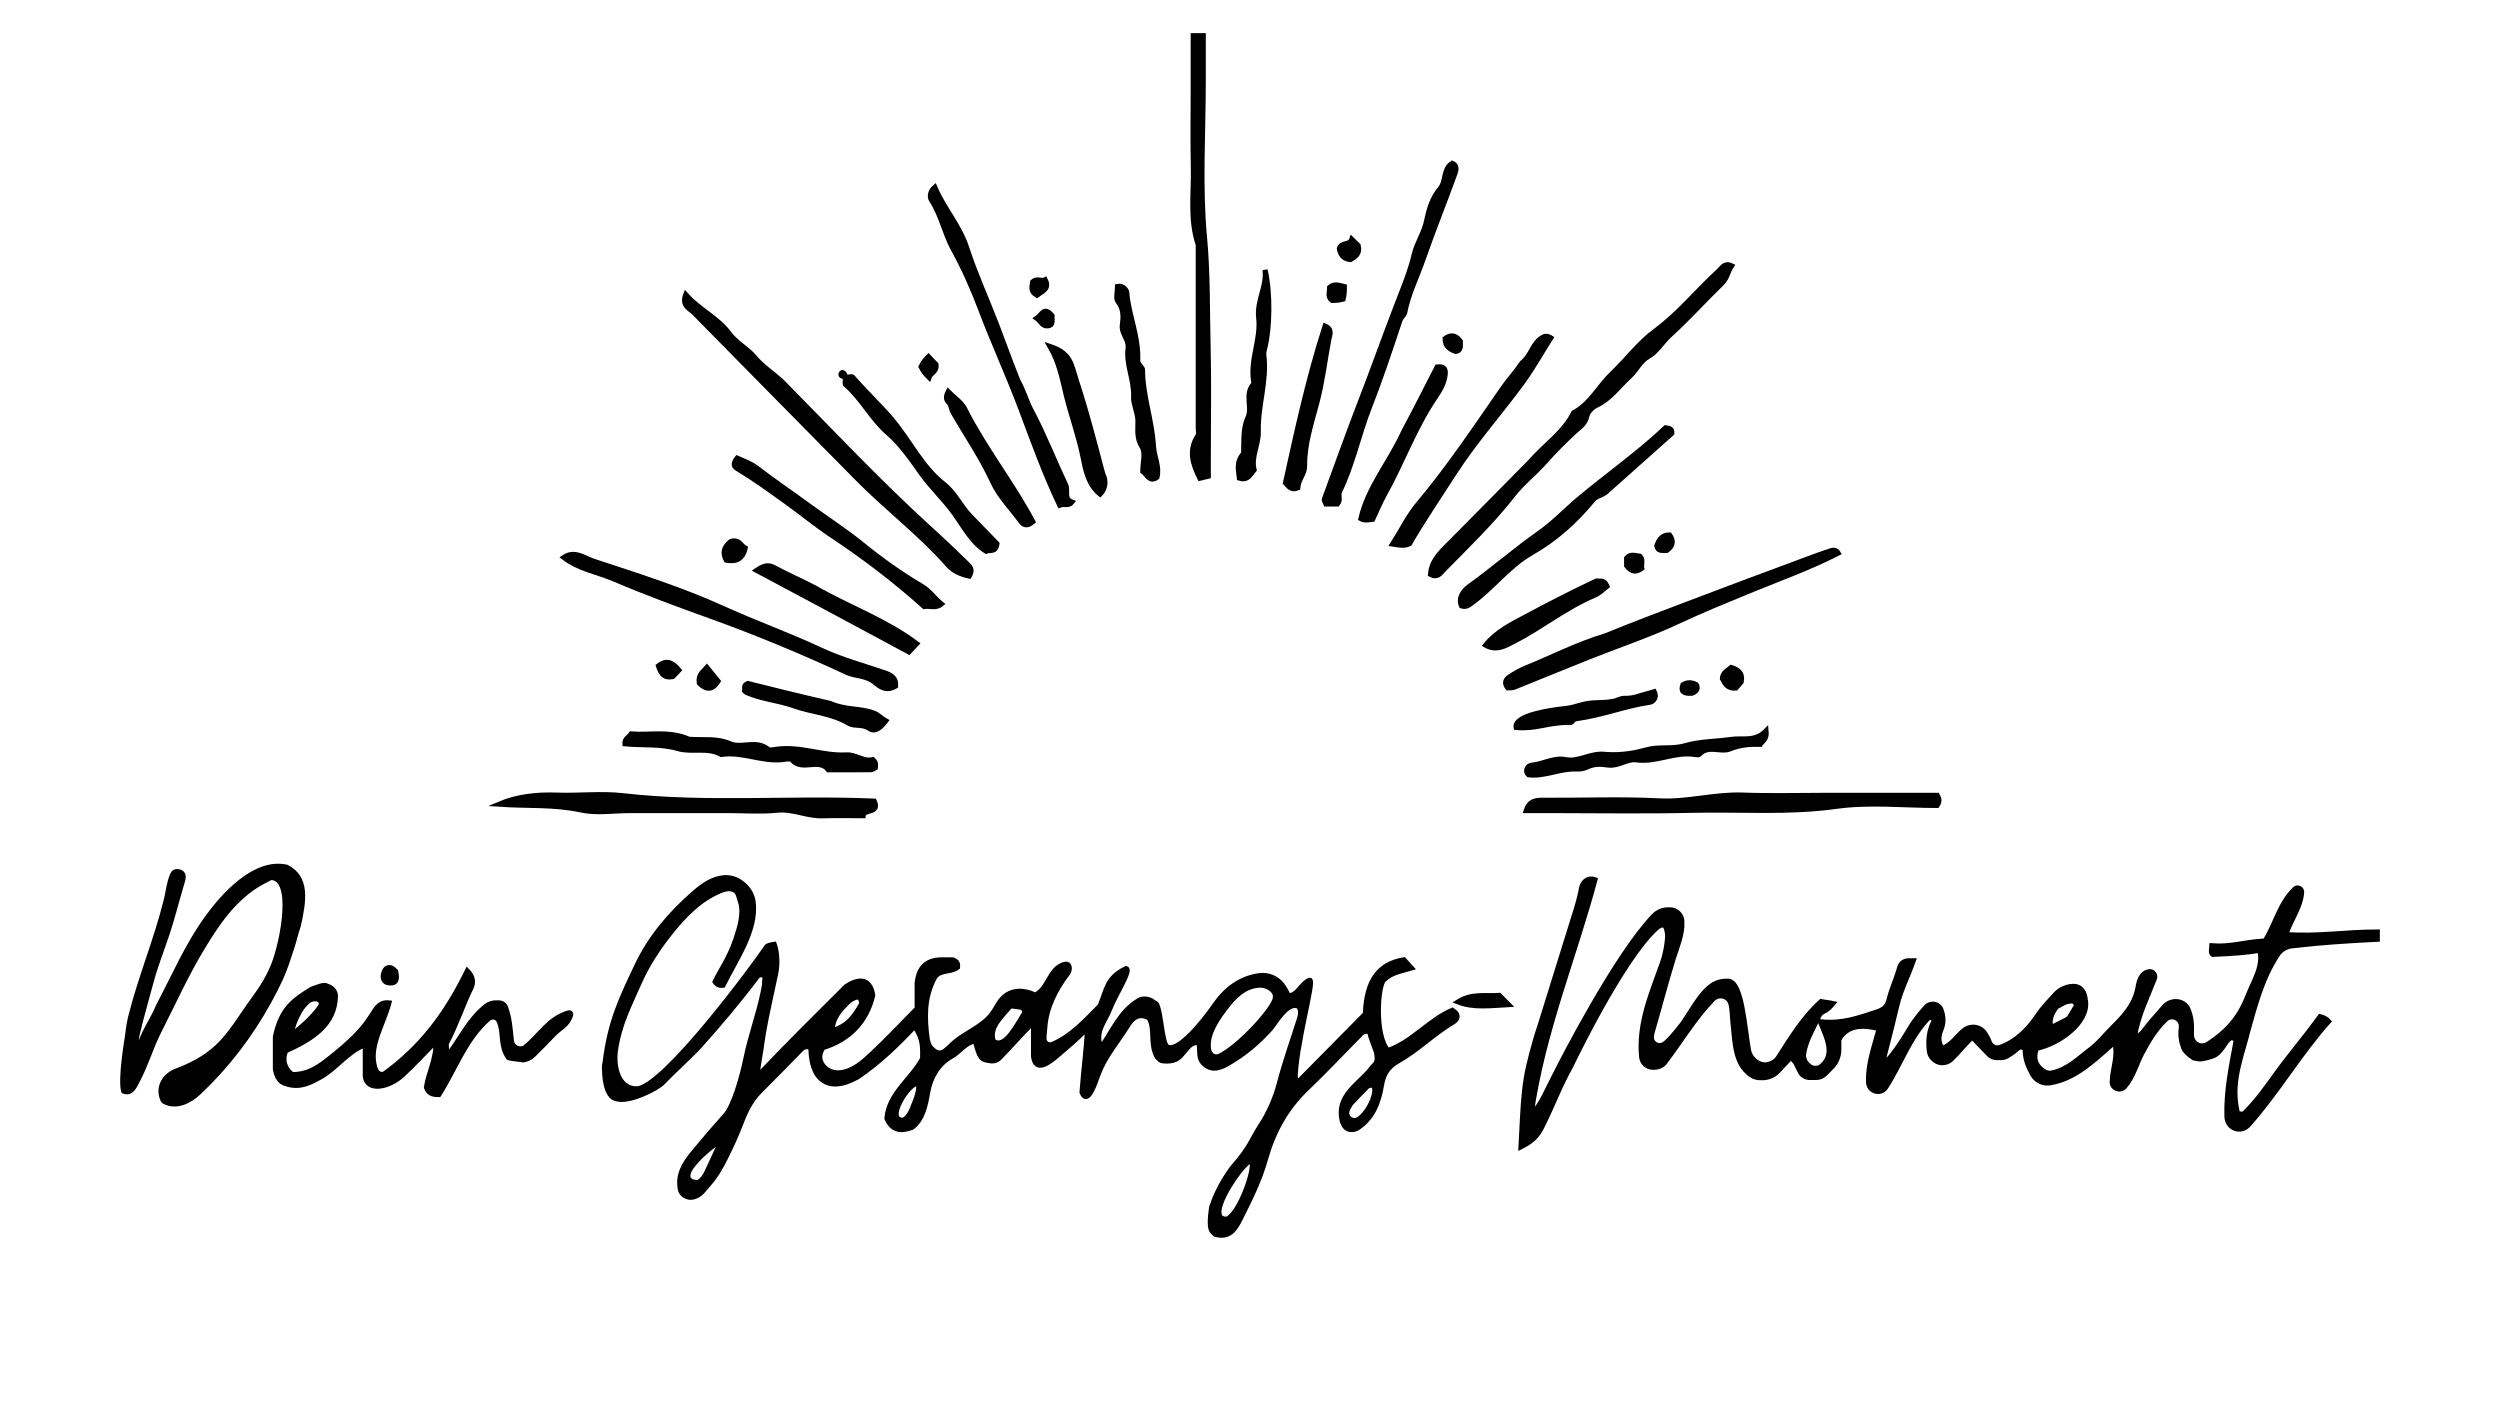 <svg xmlns="http://www.w3.org/2000/svg" xmlns:xlink="http://www.w3.org/1999/xlink" x="0px" y="0px" viewBox="0 0 496 282" style="enable-background:new 0 0 496 282;" xml:space="preserve"><style type="text/css">	.st0{stroke:#000000;stroke-miterlimit:10;}</style><g id="Ebene_1">	<g>		<g>			<g>				<path class="st0" d="M167.73,74.53c-0.29-0.58-0.7-0.89-0.88-0.31C166.75,74.55,167.25,74.86,167.73,74.53z"></path>				<path class="st0" d="M335.73,137.54c1.07-0.48,1.15-1.05,0.82-1.7c-0.89-0.5-1.78-0.52-2.67,0.02     C333.43,137.16,333.94,137.66,335.73,137.54z"></path>				<path class="st0" d="M205.71,63.15c0.77,0.53,1.09,1.7,2.26,1.49c0.99-0.15,0.73-0.89,0.76-2.01     C207.12,60.65,206.65,62.55,205.71,63.15z"></path>				<path class="st0" d="M76.92,194.96c1.51,0.31,2.02-0.42,1.58-2.24c-0.55-0.63-1.01-0.83-1.47-0.74     c-0.32,0.06-0.56,0.32-0.7,0.61c-0.41,0.86-0.45,1.61,0.12,2.15C76.57,194.85,76.75,194.92,76.92,194.96z"></path>				<path class="st0" d="M286.7,67.17c-0.01,1.58,1.01,2.18,2.13,2.57c1.05-0.21,0.92-0.9,0.9-2.05     C288.73,66.34,287.73,66.43,286.7,67.17z"></path>				<path class="st0" d="M185.7,72.32c-0.42-0.45-0.96-1.01-1.49-1.57c-0.54,0.55-1.01,1.03-1.48,2.01     c0.47,0.98,0.94,1.46,1.59,2.12C184.63,73.94,185.92,73.78,185.7,72.32z"></path>				<path class="st0" d="M330.73,109.2c1.34-1.01,1.26-2.02,0.52-3.07c-1.57-0.01-2.16,1.03-2.54,2.16     C328.91,109.35,329.6,109.22,330.73,109.2z"></path>				<path class="st0" d="M205.73,58.59c1.07-0.85,2.56-1.24,1.64-3.09c-0.72,0.41-1.62-0.39-2.49,0.4     C204.79,56.83,204.32,57.8,205.73,58.59z"></path>				<path class="st0" d="M264.28,59.6c0.66,0,1.31,0,2.2-0.25c0.25-1.03,0.25-1.8,0.25-2.49c-1.19-0.32-2.1-0.6-2.94,0.15     C263.84,57.88,263.29,58.89,264.28,59.6z"></path>				<path class="st0" d="M325.38,110.36c-0.91-0.09-1.88-0.58-2.66,0.37v1.51c1.01,1.36,2.01,1.29,3.01,0.51     C325.55,111.94,326.07,111.07,325.38,110.36z"></path>				<path class="st0" d="M133.48,134.25c0.57-0.6,0.9-0.95,1.22-1.29c-1.13-1.35-2.33-2.23-4.07-0.85     C131.07,133.47,131.6,134.59,133.48,134.25z"></path>				<path class="st0" d="M267.91,51.51c0.99-0.57,1.95-1.16,1.57-2.79c-0.59-0.58-0.93-0.91-1.28-1.25     c-0.39,1.24-2.18,0.54-2.48,1.88C265.93,50.61,266.62,51.37,267.91,51.51z"></path>				<path class="st0" d="M142.47,135.16c-0.77-0.95-1.48-1.84-2.21-2.74c-0.73,0.88-1.78,1.35-1.53,3.1     C140.49,137.3,141.66,136.47,142.47,135.16z"></path>				<path class="st0" d="M344.4,136.51c0.2-0.24,0.51-0.61,1.07-1.24c0.34-1.9-0.77-2.42-1.99-2.85c-0.77,0.66-1.74,1.06-1.76,2.23     C342.24,135.67,342.77,136.67,344.4,136.51z"></path>				<path class="st0" d="M144.98,107.43c-1.5,1.2-1.61,2.36-0.89,3.71c1.81,0.32,3.2-0.03,3.76-2.4     C146.98,108.3,146.69,106.92,144.98,107.43z"></path>				<path class="st0" d="M289.26,198.78c3.07,1.21,6.39,0.73,10.03,0.54c-0.79-0.8-1.26-1.28-1.82-1.84     C294.85,197.69,292.05,197.01,289.26,198.78z"></path>				<path class="st0" d="M311.15,143.33c0.19,0,0.48,0.1,0.72-0.12c0.12-0.11,0.24-0.49,0.85-0.61c5.42-0.77,9.84-2.59,14.65-3.28     c0.32-0.05,1.52-0.65,0.83-2.1c-3.32,0.89-3.88,1.36-5.95,1.33c-0.67-0.01-1.51,0.47-1.94,0.55c-2.21,0.42-3.13,0.23-4.62,0.38     c-2.15,0.22-3.1,0.88-5.08,1.09c-2.55,0.26-10.25,1.28-9.82,3.76C304.87,144.69,306.96,143.33,311.15,143.33z"></path>				<path class="st0" d="M316.73,115.27c-5.01,2.36-9.54,4.7-14.03,7.1c-2.86,1.53-5.82,2.96-7.96,5.63     c2.12,1.23,3.92,0.12,5.51-0.69c5.52-2.82,10.39-6.81,16.15-9.23c0.99-0.42,1.8-1.29,2.43-1.76     C318.26,114.99,317.68,115.37,316.73,115.27z"></path>				<path class="st0" d="M211.53,78.34c1,4.11,2.49,8.08,3.32,12.25c0.52,2.61,1.05,5.55,3.41,7.45c0.01-0.01,0.01-0.01,0.02-0.02     c1-1.01,1.23-2.56,0.59-3.83c-0.28-0.55-2.63-10.53-5.37-18.85c-1.01-3.06-1.01-5.24-5.18-6.61     C210.21,72.01,210.78,75.25,211.53,78.34z"></path>				<path class="st0" d="M175.74,143.03c-0.83-0.44-1.35-1.15-2.36-1.55c-2.66-1.03-5.62-0.55-8.65-1.92     c-5.87-1.34-11.25-2.68-16.37-3.96c-0.92,0.38-0.52,0.97-0.64,1.44c0.12,0.12,0.22,0.28,0.36,0.34     c3.01,1.33,6.37,1.57,9.35,2.64c3.62,1.3,7.57,1.44,10.98,3.5c1.07,0.64,2.69,0.06,4.06,1.01     C173.71,145.39,174.86,144.16,175.74,143.03z"></path>				<path class="st0" d="M188.12,77.71c-0.53,1.06-0.48,1.64,0.36,2.39c0.31,0.72,0.28,1.14,0.57,1.64     c2.64,4.62,5.67,8.99,7.91,13.87c1.31,2.85,3.65,5.22,5.55,7.79c0.54,0.73,1.2,1.14,2.41,0.11     c-4.07-7.67-9.58-14.56-13.52-22.38C190.74,79.81,189.29,78.9,188.12,77.71z"></path>				<path class="st0" d="M257.48,96.8c0.11-1.75,1.38-2.74,1.36-4.38c-0.05-4.31,1.35-8.44,2.44-12.57     c1.1-4.16,1.58-8.41,2.38-12.61c0.13-0.68,0.77-1.92-0.77-2.55c-3.31,10.3-5.58,20.78-7.86,31.12     C255.73,96.59,256.23,97.31,257.48,96.8z"></path>				<path class="st0" d="M286.73,74.29c0.09-0.97-0.1-1.66-1.6-1.49c-2.08,4.09-4.24,8.35-6.65,12.87     c-2.74,6.04-7.02,10.93-8.49,17.24c0.77,0.43,1.57,0.21,2.35,0.12c0.8-1.7,1.51-3.43,2.41-5.05c3.48-6.25,5.88-13.06,9.92-19.03     C285.57,77.6,286.56,76.08,286.73,74.29z"></path>				<path class="st0" d="M153.72,112.67c-1.13-0.62-1.98-0.62-3.61,0.49c10.35,5.52,20.3,10.83,30.22,16.19l1.55-1.65     c-6.25-4.68-13.52-7.22-20.4-11.17C158.72,115.1,156.16,114,153.72,112.67z"></path>				<path class="st0" d="M318.73,149.69c-3.12-0.46-5.41,1.55-8.07,1.02c-2.4-0.48-4.48,0.91-6.72,1.09     c-0.97,0.08-1.45,1.26-0.71,1.89l0.04,0.03c3.06,0.41,6.16-1.26,9.41-1.15c0.75,0.03,1.52-0.05,2.19-0.38     c1.44-0.71,2.78-0.59,4.18-0.4c2.06,0.28,3.72-1.28,5.57-1.03c3.97,0.55,7.63-1.68,11.56-1.08c0.32,0.05,0.82,0.15,0.97-0.02     c1.79-1.95,4.2-0.3,6.06-1.07c2.01-0.83,4-0.97,6.03-0.92c0.41-0.67,1.33-0.92,1.16-2.67c-2.19,2.24-4.66,1.36-6.98,1.7     c-3.02,0.43-6.24,0.4-8.99,1.22c-2.66,0.79-5.18,0.14-7.62,0.81C324.29,149.42,321.82,149.87,318.73,149.69z"></path>				<path class="st0" d="M222.67,64.5c-0.23,1.75,1.38,2.8,1.14,4.64c-0.42,3.23,1.26,6.3,1.1,9.67c-0.07,1.32,0.8,2.98,0.85,4.61     c0.05,1.74-0.33,3.43,0.82,5.22c0.76,1.18,0.14,3.25,0.14,4.89c0.9,0.6,1.32,2.23,2.82,1.18c0.56-2.14-0.57-4.1-0.68-6.07     c-0.27-5.19-2.17-10.1-2.18-15.29c0-0.37-0.62-0.73-0.96-1.6c0.25-5.07-1.85-9.26-2.17-13.75c-0.02-0.34-0.68-1.42-1.83-1.18     c0,1.08-0.4,2.39,0.08,2.99C222.99,61.31,222.88,62.93,222.67,64.5z"></path>				<path class="st0" d="M248.82,93.23c-0.65-2.6,0.9-5.05,0.83-7.57c-0.14-5.12,1.74-10.06,1.1-15.19     c-0.06-0.46,0.05-0.97,0.18-1.43c1-3.79,1.14-10.93,0.06-15.5c0.39,3.29-1.66,6.18-1.27,9.49c0.5,4.28-1.72,8.36-0.99,12.67     c0.03,0.16,0.08,0.4-0.01,0.49c-1.83,1.99-0.21,4.63-1.1,6.59c-1.03,2.25-0.78,4.44-0.89,7.19c-1.58,1.8-0.97,3.39-0.83,4.9     C247.61,95.39,248.03,94.12,248.82,93.23z"></path>				<path class="st0" d="M167.75,76.28c3.25,2.82,5.18,6.81,8.44,9.64c2.6,2.25,4.6,5.18,6.54,7.92c2.06,2.9,4.67,5.29,6.73,8.19     c1.79,2.51,3.36,5.59,6.19,7.34c0.81-0.38,1.9,0.34,2.15-1.5c-1.61-1.66-3.43-3.55-5.27-5.42c-1.94-1.98-3.04-4.64-5.28-6.39     c-4.43-3.46-6.78-8.69-10.37-12.9c-2.46-2.89-5.23-5.46-7.69-8.31c-0.22-0.25-0.96-0.03-1.46,0.22     C167.73,75.63,167.58,76.13,167.75,76.28z"></path>				<path class="st0" d="M186.78,119.83c-1.39-1.09-2.32-2.58-3.86-3.49c-4.16-2.44-8.09-5.25-11.83-8.29     c-3.3-2.68-6.88-4.98-10.61-7.7c-3.6-2.64-7.02-4.93-10.28-7.45c-1.29-1-2.66-1.43-3.96-2.01c-0.68,0.88-0.78,1.58-0.11,1.98     c3.39,2.04,6.58,4.36,9.8,6.67c3.07,2.2,6,4.63,9.17,6.73c6.38,4.24,12.52,8.9,18.26,14.07     C184.44,120.13,185.65,120.79,186.78,119.83z"></path>				<path class="st0" d="M330.46,84.86c-5.27,5.01-11.46,9.33-17.23,14.17c-2.62,2.2-5.02,4.75-7.75,6.67     c-4.81,3.38-9.23,7.25-14,10.67c-0.94,0.68-2.28,2.16-1.52,3.85c0.98,0.28,1.41-0.15,1.97-0.55c4.26-3.05,7.39-7.41,11.94-10     c4.7-2.68,8.74-6.27,12.16-10.47c0.79-0.97,1.94-0.8,2.95-1.9c4.43-3.97,8.62-7.69,12.71-11.33     C331.77,85.21,331.41,84.97,330.46,84.86z"></path>				<path class="st0" d="M276.3,107.94c1.32,0.19,2.2,0.47,3.35-0.07c2.67-4.62,5.78-9.17,8.75-13.81c4.06-6.33,9.11-12,13.58-18.08     c2.09-2.84,3.81-5.95,5.7-8.95c-0.85-0.53-1.33-0.32-1.94,0.1c-1.69,1.15-1.94,3.39-3.76,4.86c-1.27,1.9-2.63,3.32-3.71,4.88     c-5.46,7.87-10.77,15.84-16.94,23.19C279.44,102.32,278.12,105.06,276.3,107.94z"></path>				<path class="st0" d="M125.23,145.61c-0.43,0.68-1.34,0.93-1.25,1.97c3.56,0.33,7.07-0.06,10.6,0.96     c2.69,0.78,5.81-0.37,8.54,1.15c4.1-0.64,7.98,1.45,12.07,1.02c0.66-0.07,1.67-0.3,1.94,0.04c1.99,2.39,5.32-0.48,7.22,1.98     c2.83,0,5.66,0.01,8.49-0.02c0.27,0,0.55-0.27,0.83-0.42c0.03-0.47,0.23-0.97-0.51-1.59c-1.71,0.52-3.39-1.04-5.21-0.93     c-4.76,0.27-9.31-1.85-14.08-1.09c-0.49,0.08-1.17,0.22-1.47-0.02c-2.36-1.95-5.29-0.11-7.55-1.1     c-2.58-1.14-5.09-0.69-8.13-0.89C132.66,144.92,128.87,145.92,125.23,145.61z"></path>				<path class="st0" d="M263.08,100c0.75,0,1.54,0,2.27,0c0.7-0.8,0.08-1.75,0.42-2.46c2.6-5.35,3.76-11.21,5.92-16.72     c2.15-5.5,4.03-11.11,6.03-17.17c0.33-0.87,0.89-1.19,0.97-1.61c0.71-3.72,2.43-7.08,3.65-10.6c1.99-5.72,4.27-11.34,6.33-17.04     c0.2-0.55,0.51-1.6-0.55-2.02c-1.85,1.2-1.17,3.62-2.41,5.07c-1.58,1.85-2.26,4.29-2.69,6.41c-0.49,2.4-1.89,4.28-2.44,6.62     c-0.81,3.45-2.23,6.8-3.51,10.13c-2.45,6.38-4.74,12.83-7.21,19.2c-2.47,6.37-4.74,12.83-7.12,19.25     C262.67,99.27,262.94,99.63,263.08,100z"></path>				<path class="st0" d="M189.15,49.48c2.09,3.8,3.89,7.85,5.4,11.86c2.52,6.69,5.52,13.18,8.03,19.87     c2.39,6.38,4.7,12.79,7.66,19.02c0.86-0.37,1.78,0.26,2.45-0.61c-1.74-0.63-0.71-2.3-1.26-3.44c-2.35-4.9-4.3-10-6.85-14.78     c-0.98-1.83-1.45-3.78-2.61-5.84c-1.58-3.9-2.87-7.57-4.26-11.2c-1.95-5.07-4.23-10.03-5.91-15.19     c-1.45-4.44-4.54-7.79-6.34-12.03c-1.06,0.9-0.99,2.05-0.67,2.54C186.78,42.7,187.41,46.32,189.15,49.48z"></path>				<path class="st0" d="M140.77,122.17c9.3,3.34,18.38,7.11,27.32,11.27c1.69,0.79,3.8,0.47,5.64,2.08c1.45,1.27,2.6,1.42,3.97,0.6     c0.13-1.63-0.89-2.19-2.2-2.64c-4.23-1.44-8.59-2.62-12.62-4.5c-6.42-3-13.09-5.39-19.55-8.32c-8.26-3.74-16.97-6.48-25.6-9.33     c-1.76-0.58-3.73-2.21-5.88-0.74c2.96,2.31,6.64,2.87,9.97,4.29C128.05,117.54,134.43,119.89,140.77,122.17z"></path>				<path class="st0" d="M332.97,123.28c4.47-2.1,9.05-3.97,13.59-5.84c6.08-2.51,12.27-4.7,18.15-7.7     c-0.39-0.65-0.96-0.64-1.38-0.51c-1.61,0.51-3.2,1.11-4.79,1.7c-3.9,1.44-7.8,2.89-11.7,4.35c-4.04,1.51-8.07,3.04-12.11,4.57     c-5.33,2.02-10.66,4.04-16.24,6.31c-5.64,1.69-10.58,4.28-15.73,6.35c-1.14,0.46-2.22,1.1-3.26,1.77     c-0.74,0.48-1.15,1.19-0.38,2.18c0.38-0.03,0.87,0.05,1.27-0.11c4.86-1.94,9.7-3.95,14.56-5.89     C320.96,128.07,327.12,126.02,332.97,123.28z"></path>				<path class="st0" d="M134.74,160.82c3.16,0,6.32,0,9.48,0c3.33,0,6.68,0.26,9.97-0.07c3.17-0.32,5.99,1.23,9.07,1.11     c2.66-0.1,5.32-0.02,7.99-0.02c0.15-1.41,3.35-0.35,2.2-2.9c-16.63-0.73-33.3,0.82-49.91-1.08c-4.27-0.49-8.65,0.05-12.96-0.11     c-4.06-0.15-8,0.27-11.6,1.81c5.61,0.39,10.96-0.02,16.33,1.15c3.02,0.66,6.3,0.12,9.46,0.12     C128.09,160.82,131.41,160.82,134.74,160.82z"></path>				<path class="st0" d="M238.05,94.88c0.91-0.22,0.77-0.18,1.68-0.4l0-3.89c0-7.25,0.14-14.5-0.04-21.75     c-0.18-7.28-0.04-14.54-0.72-21.86c-0.95-10.19-0.24-20.55-0.24-30.83c0-3,0-5.99,0-9.08h-2c0,3.2,0,6.35,0,10.02     c0,5.73-0.09,10.96,0.03,16.19c0.11,5.1-0.72,10.27,0.97,15.26c0,12.14,0,24.28,0,36.42c0,0.5,0.17,1.13-0.06,1.48     C235.73,89.39,236.68,92.11,238.05,94.88z"></path>				<path class="st0" d="M345.77,157.74c-5.57-0.21-10.94,1.44-16.55,1.15c-7.63-0.39-15.29-0.07-22.94-0.12     c-1.49-0.01-2.82,0.02-3.48,2.05c1.42,0,2.72,0,4.01,0c9.64,0,19.29,0.17,28.92-0.05c9.51-0.22,19,0.54,28.54-0.78     c6.65-0.93,13.52-0.18,20.05-0.18c0.5-0.8,0.47-1.25,0.04-2.02c-6.92,0-14.03,0-21.63,0     C356.74,157.79,351.25,157.95,345.77,157.74z"></path>				<path class="st0" d="M137.68,62.03c10.78,11,21.63,21.92,32.43,32.9c5.81,5.9,12.46,10.89,17.95,17.13     c1.16,1.32,2.7,1.91,4.25,2.24c0.77-1.29,0.14-1.84-0.45-2.43c-3.73-3.72-7.69-7.19-11.5-10.8     c-8.62-8.16-16.79-16.82-25.39-25.52c-1.92-1.68-3.8-2.93-5.19-4.6c-1.54-1.83-3.7-2.88-5.13-4.8c-2.31-3.13-5.94-4.68-8.6-7.7     C135.2,60.69,136.87,61.2,137.68,62.03z"></path>				<path class="st0" d="M303.48,91.74c-5.78,5.85-11.3,11.46-16.85,17.04c-1.46,1.47-2.68,3.02-2.83,5.18     c1.41,0.76,1.96-0.24,2.61-0.91c4.74-4.84,9.63-9.53,13.82-14.91c1.84-2.37,4.29-4.24,6.28-6.5c1.87-2.13,3.86-4.1,5.94-6.03     c0.91-0.84,2.07-1.51,2.37-3.04c0.17-0.84,1.1-1.78,1.92-2.16c2.79-1.29,4.45-3.82,6.62-5.77c1.35-1.21,1.98-2.99,3.76-3.98     c1.65-0.92,2.68-2.84,4.18-4.19c3.59-3.25,6.84-6.89,10.33-10.27c1.06-1.03,1.16-2.37,1.92-3.46c-1.41-0.69-1.9,0.42-2.57,1.04     c-4.26,3.88-7.87,8.42-12.58,11.89c-3.19,2.34-5.65,5.69-8.56,8.46c-2.63,2.5-4.28,5.99-7.63,7.76     C310.24,85.87,306.5,88.24,303.48,91.74z"></path>				<path class="st0" d="M112.89,200.94c-3.99,1.06-5.91,4.67-8.72,6.88c-0.24,0.19-0.55,0.27-0.86,0.28h-0.01     c-0.93,0.03-1.74-0.67-1.84-1.61c-0.25-2.37-0.37-4.5-1.16-6.61c-0.21-0.55-0.72-0.91-1.3-0.91h-0.69     c-0.65,0-1.29,0.22-1.81,0.62c-3.37,2.59-5.02,6.35-7.39,9.45c-0.68-0.59-0.51-1.02-0.57-1.99c2-3.78,3.19-7.56,4.92-11.09     c0.46-0.97,0.46-2.12-0.74-3.34c-4.24,8.7-9.3,15.31-16.63,20.56c-1.14,0-1.38-0.47-1.69-1.26c-1.36-4.24,1.57-8.47,2.77-12.95     c-1.94-0.21-2.59,1.24-3.4,2.48c-0.91,1.4-1.68,2.4-2.64,3.43c-1.89,2.02-4,3.78-6.2,5.49c-2.14,1.66-4.1,2.83-6.9,2.83     c-1.43-0.86-2.21-2.92-1.32-4.73c4.99-2.27,9.84-5.09,9.84-11.02c-0.11-0.75-0.52-1.29-1.2-1.62c-0.97-0.37-0.72-0.63-3.52,0.42     c-3.59,2.25-5.93,3.79-7.17,9.29c-0.02,0.1-0.03,0.2-0.03,0.31v6.23c0,0.04,0,0.08,0.01,0.11c0.45,2.3,1.45,2.61,2.23,2.86     c2.68,0.84,4.69-0.24,6.76-1.41c3.16-1.78,5.24-4.99,8.84-6.39v6.36c0.43,3,4.7,2.11,7.33-0.29c2.17-1.99,4.16-4.18,6.7-6.74     c0.11,3.63-1.5,6.29-1.9,9.15c0.37,1.01,0.95,1.46,2.47,1.44c3.15-4.92,5.2-11,9.82-15.05c0.67-0.59,1.76-0.39,2.11,0.42     c1.04,2.38,0.18,4.91,1.88,7.28c0.1,0.14,2.92,0.46,2.92,0.46c1.08-0.16,1.62-0.58,2.2-1.17c1.27-1.27,2.53-2.5,3.72-3.79     c1.39-1.51,2.77-1.71,3.52-4.01C113.31,201.1,113.11,200.88,112.89,200.94z M60.79,198.95c0.85-1.01,2.32-0.91,2.71-0.45     c0.51,0.59,0.04,1.3,0.04,1.25c-1.38,2.02-4.22,4.59-5.83,5.57C57.63,205.34,58.59,200.95,60.79,198.95z"></path>				<path class="st0" d="M57.87,188.08c0.58-1.76,0.56-2.15,1.34-4.51c1.11-5.04,1.76-9.42-2.36-11.53     c-3.09-0.67-5.95,0.68-8.06,2.14c-2.91,2.01-5.41,4.82-7.59,7.8c-3.91,5.35-6.5,11.41-9.72,17.52c-1.6,3.77-3.4,5.64-3.91,8.89     c-0.75-0.84-0.56-2.33-0.31-3.39c0.8-3.36,1.78-6.66,2.66-10c0.87-3.33,2.16-6.51,3.24-9.76c1.13-3.4,1.97-6.91,3.02-10.35     c0.19-0.62,0.49-1.74-0.79-1.96c-0.56-0.09-0.95,0.15-1.16,0.64c-0.7,1.62-0.82,3.33-1.25,5.04c-1.96,7.91-5.14,15.42-7.1,23.33     c-0.32,1.26-0.6,3.74-0.6,3.74s-1.46,8.48-0.74,10.81c1.55,0.6,2.16-1.04,2.74-2.13c1.69-3.17,2.67-6.65,4.29-9.83     c2.83-5.56,5.39-11.26,8.63-16.6c3.36-5.54,6.97-10.75,13.07-13.58c0.19-0.09,0.36-0.18,0.46-0.25     c-0.09-0.05-0.18-0.11-0.27-0.17c0.38,0.01,0.4,0.08,0.27,0.17c4.79,0,2.42,12.52,0.62,17.17c-1.34,3.48-3.19,5.81-4.86,8.17     c-4.05,5.75-5.95,9.85-14.48,13.04c-2.27,0.85-3.85,3.17-2.67,5.77c0.08,0.09,0.17,0.18,0.25,0.27     c2.28,1.27,4.96,0.02,6.86-1.79C45,211.5,49.57,205.51,53.3,198.8c0.83-1.51,1.62-3.05,2.34-4.6     C56.54,192.24,57.11,190.4,57.87,188.08z M52.23,174.1c-0.09-0.06-0.18-0.11-0.27-0.17C52.34,173.94,52.36,174.01,52.23,174.1z"></path>				<path class="st0" d="M445.78,205.22c1.55-5.51,2.88-10.95,6.08-15.83c0.63-0.97,1.67-1.59,2.82-1.73     c6.17-0.72,11.24-1.01,16.98-1.31v-1.45c-6.36,0-11.93,0.98-18.17,0.5c1-2.96,2.95-5.4,3.16-8.37c0.05-0.71-0.81-1.15-1.33-0.66     c-3.06,2.92-3.91,7.22-5.94,10.32c-4.29,0.23-6.72,1.25-10.55,0.95c-0.05,0.86-0.25,1.36,0.18,1.71     c3.84-0.19,6.32-0.29,9.37-0.83c0.23,1.48,0.19,1.97-0.02,3.03c-0.33,1.64-1.07,3.05-1.79,4.68c-0.42,0.97-0.62,1.52-1.03,2.46     c-1.65,3.77-4.1,6.28-7.51,8.49c-0.91,0.59-2.13,0.36-2.79-0.5c-0.29-0.4-0.46-0.89-0.46-1.39v-0.08     c0.08-1.65,0.02-3.36-0.67-4.96c-0.4-0.95-1.39-1.54-2.43-1.54c-0.91,0-1.77,0.42-2.36,1.12c-0.8,0.97-1.68,1.88-2.58,2.96     c-1.31,1.56-1.6,2.39-2.98,3l-0.25-0.25c0.69-4.16,2.5-7.7,3.94-11.42c0.26-0.69-0.32-1.46-1.05-1.34     c-1.73,0.27-2.05,2.17-2.22,3.14c-0.67,3.69-3.05,5.98-5.44,8.38c-1.31,1.3-2.46,2.81-3.93,3.89c-2.33,1.72-4.4,3.96-7.67,4.69     c-0.52,0.12-1.07,0.02-1.52-0.25c-1.39-0.82-2.45-2.23-1.59-4.63c4.55-0.94,10.31-5.16,9.74-9.36c-0.16-1.17-0.28-1.76-0.9-2.38     c-0.37-0.37-0.89-0.57-1.41-0.57c-1.39,0-2.72,0.58-3.66,1.61c-1.22,1.34-2.51,2.66-3.58,4.26c-1.78,2.64-4.15,5.09-7.36,6.23     c-0.19,0.07-0.4,0.09-0.63,0.1c-0.75,0-1.36-0.54-1.6-1.25c-0.19-0.56-0.49-1.04-0.78-1.51c-0.49-0.83-1.38-1.34-2.35-1.34     c-0.71,0-1.4,0.24-1.93,0.71c-1.32,1.16-2.27,2.63-3.88,3.39c-0.19,0.09-0.45,0.01-0.55-0.17c-0.78-1.36-0.4-2.57,0.05-3.73     c0.39-1.01,0.39-2.13,0.06-3.17c-0.04-0.13-0.09-0.27-0.13-0.41c-0.41-1.28-2.08-1.6-2.98-0.6c-0.81,0.9-1.59,1.84-2.29,2.81     c-1.15,1.59-4.14,7.29-6.45,8.6c0.77-3,1.34-5.26,1.92-7.51c0.58-2.29,1.02-4.63,1.81-6.84c0.75-2.07,1.49-3.52,2.47-6.25     c-0.69,0-1.11-0.03-1.33,0.03c-1.17,0.31-1.27,0.97-1.54,1.87c-0.58,1.94-1.45,3.8-1.93,5.76c-0.36,1.46-1.07,2.05-2.47,2.51     c-3.44,1.11-6.82,2.41-11.18,1.93c1.41,3.38,3.19,6.81-0.19,9.15c-0.26,0-1.01,0.2-1.54-0.05c-0.27-0.13-0.51-0.31-0.73-0.52     c-0.66-0.59-0.98-1.48-0.83-2.35c0.45-2.67,1.87-4.85,2.88-7.17c0.22-0.49,0.58-0.92,1.07-1.13c0.72-0.31,1.11-0.73,1.83-1.56     c-0.85-0.19-1.57-0.21-2.34-0.38c-3.51,3.16-5.95,7.19-8.47,11.12c-0.49,0.75-1.1,1.06-1.68,1.27     c-0.87,0.32-1.85,0.17-2.61-0.36l-0.15-0.1c-0.77-0.55-1.31-1.37-1.48-2.3c-0.84-4.68-1.31-13.31-3.94-13.67     c-2.35-0.14-3.78,0.93-5.29,2.78c-1.64,2-3.34,5.2-4.23,6.15c-0.16,0.17-0.27,0.36-0.42,0.54c-0.57,0.71-1.99,2.46-2.82,3.01     c-1.15,0.77-2.66-0.09-2.57-1.47c0.02-0.33,0.08-0.65,0.17-0.94c1.41-4.82,2.66-9.69,4.14-14.47c0.75-2.43,1.87-4.9,1.74-7.35     c-0.03-0.65-0.11-0.92-0.38-1.33c-0.44-0.68-1.2-1.08-2.01-1.08h-0.39c-1.04,0-2.03,0.43-2.76,1.18     c-7.5,7.75-18.51,29.26-19.42,31.13c-0.89,1.82-0.68,1.24-2.14,4.24c-0.55,1.11-1.17,2.46-2.83,4.11     c2.29-16.29,8.54-31.15,12.69-46.63c-1.51-0.54-2.46,0.6-2.65,1.56c-0.39,1.96-0.61,2.83-1.3,5.02     c-2.3,7.33-4.48,14.48-6.82,21.94c-0.4,1.26-0.67,2.02-0.99,3.13c-1.14,3.98-1.85,6.77-2.22,10.22     c-0.41,3.88-0.46,7.01-0.7,11.11c2.16-1.08,3.22-2.11,4.1-3.87c2.41-4.82,3.38-7.81,5.83-12.24     c0.06-0.12,10.12-21.2,16.96-27.31c0.54-0.48,1.03-0.74,1.72-0.44c0.03,0.07,0.07,0.15,0.11,0.24c0.18,0.44,0.3,0.9,0.35,1.37     c0.06,0.59-0.02,1.16-0.1,1.8c-0.17,1.37-0.47,2.72-0.93,4.02c-2.08,5.9-4.81,12.04-4.1,18.7c0.13,1.12,1.11,1.96,2.24,1.96     h0.26c0.82,0,1.61-0.37,2.11-1.02c3.17-4.14,5.86-8.74,9.52-12.51c1.12-1.15,3.14-0.67,3.56,0.88c0.32,1.21,0.27,2.49,0.41,3.73     c0.46,4.06,0.36,8.1,3.56,10.41c0.53,0.38,1.19,0.58,1.84,0.58h0.47c1.16,0,2.28-0.48,3.07-1.33c0.83-0.88,1.66-1.76,2.48-2.64     c1.16,0.63,1.41,1.9,2.01,2.92c0.38,0.64,1.09,1.01,1.84,1.01h1.21c0.69,0,1.35-0.28,1.83-0.77l1.28-1.29     c0.92-0.93,1.43-2.18,1.43-3.49v-2c1.8-3.12,5.02-2.87,8-2.15c-0.98,3.69-2.26,7.04-2.1,10.6v0.1c0.09,1.79,2.43,2.44,3.41,0.93     c2.96-4.58,4.71-9.99,8.64-13.96c0.27,0.12,0.56,0.24,1.16,0.5c-1.27,2.03-1.41,4.23-1.15,6.35c0.14,1.11,1.16,2.11,2.27,2.23     h0.04c0.75,0.08,1.51-0.18,2.05-0.71c1.51-1.49,2.27-2.5,3.8-4.04c0.18-0.19,0.49-0.18,0.67,0.01c1.07,1.1,2.06,2.12,3.01,3.11     c0.39,0.4,0.92,0.63,1.48,0.63h0.99c0.81,0,1.43-0.53,2.12-0.96c0.9-0.56,1.41-1.69,2.56-0.8c0,1.95,0.56,3.41,1.5,5.09     c0.68,1.22,2.07,1.9,3.45,1.68c5.1-0.84,8.8-4.58,12.8-8.08c0.8,2.75-0.36,5.03-0.47,7.88c-0.05,1.28,1.58,1.92,2.44,0.97     c1.67-1.85,2.3-4.5,3.47-6.69c1.4-2.64,2.77-4.84,4.7-6.68c1.26-1.2,3.34-0.1,3.1,1.62v0.04c-0.2,1.41-0.01,2.73,0.48,4     c0.31,0.78,1.3,1.56,2.02,2c0.02,0,0.03,0.01,0.05,0.01c0.89,0.2,1.28,0.24,1.91,0.09c0.99-0.24,2.1-0.43,2.8-1.13     c1.52-1.52,1.37-2.27,2.67-3.05c0.21-0.13,0.32,0.18,0.99,0.42c-0.99,5.36-2.02,10.23-1.87,15.24c0.02,0.9,0.47,1.78,1.25,2.22     c0.23,0.13,0.46,0.22,0.71,0.27c0.86,0.19,1.75-0.17,2.33-0.82c5.78-6.51,10.13-14.06,15.9-20.52     c-0.36-0.44-1.17-0.82-1.69-0.93c-2.99,4.1-5.86,7.42-8.68,11.31c-2.1,2.88-3.59,5.13-6.41,7.95c-0.18,0.18-0.65,0.02-1.28,0.02     c-1.37-5.49,0.17-9.74,1.8-15.55C445.77,205.36,445.77,205.29,445.78,205.22z M408.02,199.74c0,0,1.66-0.96,2.07-1.03l1.06-0.17     c0.48,0.16,0.96,0.7,0.74,1.15l-1.15,1.9c-0.15,0.32-0.4,0.57-0.71,0.73l-2.4,1.21c-0.18,0.09-0.7,0.31-0.7,0.31     C406.41,202.53,407.05,200.93,408.02,199.74z"></path>				<path class="st0" d="M288.16,200.43c-4.64,1.96-7.97,6.35-12.81,7.99c-2.7-3-2.05-13.14-0.74-14.06     c1.49-1.49,3.52-1.71,5.41-2.3c-0.62-0.68-1.07-1.17-1.49-1.64c-5.03,0.84-7.41,4.21-7.65,10.76     c-4.36,4.42-8.72,8.83-13.08,13.24c-0.1,0.1-0.24,0.24-0.35,0.24c-0.66-0.06,0.2-0.73-0.5-0.25c-0.02-6.72,3.92-20.08,2.9-19.94     c-1.71,0.64-2.22,2.95-4.24,3.13c-0.34-0.81-0.75-1.53-1.24-2.18c-1.05-1.38-2.8-2.09-4.52-1.85c-3.69,0.51-6.57,2.57-8.85,5.87     c-2.42,3.5-7.06,9.11-9.23,8.35c-1.27-0.16-1.33-6.54-2.29-8.5c-0.11-0.23-0.85-0.51-1.02-0.74c-1.18-0.55-2.07-0.37-2.61,0     c-3.67,2.26-5.08,6.01-7.45,9.37c-1.31-3.34,0.81-5.13,1.86-7.94c0.85-2.3,4.29-7.66,3.15-7.81c-3.84,1.83-3.82,4.23-5.17,7.42     c-2.89,2.9-5.53,5.92-9.42,7.61c-0.8,0.34-1.69-0.25-1.69-1.12c-0.01-0.74,0.11-1.46,0.17-2.27c0.26-3.89,2.11-7.56,4.56-10.74     c0.4-0.53,0.57-2.04-0.69-1.73c-3.02,0.85-3.06,4.8-5.79,6.1c-2.94-1.42-5.71-0.92-7.28,1.75c-0.39,0.65-0.91,1.53-1.24,1.97     c-2.12,2.84-5.89,3.89-8.35,6.47c-0.91,0.78-1.68,1.8-3.06,0.97c-0.73-0.66-1.13-0.75-1.49-2.48c-0.56-4.24-0.66-8.1,1.38-12.05     c0.08-0.16,0.19-0.33,0.31-0.46c1.21-1.26,3.11-0.71,4.34-1.72c0.06-0.67-0.04-1.13-0.98-1.46h-2.07     c-3.28,0-4.63,1.67-4.98,4.59v5.08c-3,3.03-5.86,6.1-8.92,8.97c-1.86,1.75-3.8,3.48-6.31,3.76c-1.61,0.18-3.26-0.62-3.87-2.12     c-0.36-0.88-0.29-1.77,0.42-2.86c5.28-1.65,8.63-5.17,9.88-10.39c-0.59-3.65-3.08-3.2-5.28-1.73     c-5.98,5.98-11.77,11.65-17.64,17.88c0.09-1.96,0.37-3.08,0.77-5.61c0.65-5.05,1.88-9.98,2.91-14.96     c0.37-1.78,0.25-4.15-0.3-5.69c-0.62,0.09-1.36,0.27-1.48,0.45c-2.23,3.38-20.55,28.22-25.84,28.22c-3.79,0-4.63-4.61-4.19-7.64     c0.77-5.28,2.76-8.92,4.63-13.22c1.61-3.67,3.78-7,6.19-10.02c2.7-3.38,5.71-6.63,9.98-8.42c1.23-0.52,2.11-0.52,2.83-0.13     c0.82,0.44,0.85,1.45,1.17,2.33c0.78,2.12-0.3,5.44-0.35,5.61c-1.45,5.13-3.14,7.11-4.69,10.24c0.47,0.7,0.94,0.76,1.58,0.71     c2.54-5.15,6.71-10.95,5.98-16.55c-0.18-1.4-0.96-2.65-2.05-3.54l-0.02-0.02c-1.04-0.85-2.35-1.35-3.69-1.24     c-2.29,0.19-4.14,1.49-5.92,3.03c-4.66,4.05-8.69,8.72-11.38,14.42c-3.06,6.49-5.29,10.91-6.33,19.27     c-0.02,0.21-0.12,0.43-0.12,0.64c0,6.4,2.25,6.44,2.25,6.44c2.37,0.98,8.22-1.96,9.33-3.17c1.24-1.36,6.09-5.86,7.11-7     c4.04-4.5,7.93-9.1,11.56-13.93c0.49-0.65,1.13-0.52,1.64-0.07c-0.31,2.23,0.14,0.45-0.41,3.12c-0.88,4.32-2.48,8.61-3.37,12.93     c-0.8,3.92-2.45,9.64-4.07,11.44c-2.18,2.43-4.3,4.91-6.38,7.43c-1.87,2.28-3.17,4.46-2.59,7.33c0.09,0.47,0.4,0.88,0.8,1.15     c0,0,0.01,0,0.01,0.01c0.55,0.36,1.23,0.48,1.86,0.29c1.41-0.43,1.9-1.35,2.81-2.37c1.51-1.7,2.55-3.48,3.59-5.61     c1.1-2.23,1.86-3.87,2.67-5.95c0.97-2.52,2-5,3.95-6.96c2.72-2.73,5.43-5.47,8.12-8.24c0.5-0.52,0.98-0.86,2.06-0.57     c0.07,1.75,0.24,3.59,1.13,5.16c0.7,1.23,2,2.07,3.42,2.14c1.67,0.08,3.22-0.59,4.71-1.38c4.33-2.92,7.93-6.43,11.35-10.07     c1.79,2.6,1.58,4.24,1.58,6.43c-2.28,4.2-6.66,6.87-7.09,11.85c1.11,2.6,3.06,2.51,5,1.77c2.09-1.54,2.66-4.38,3.11-7.01     c0.51-2.95,2.08-5.63,4.67-7.05c1.66-0.91,2.74-2.75,4.74-3.09c0.95,3.39,1.05,3.75,3.25,3.97c0.56,0.05,1.12-0.15,1.51-0.55     c2.26-2.28,3.93-4.29,6.81-7.17v6.78c0.38,3.44,3.24,1.09,4.55,0c2.04-1.8,4.02-3.3,6.15-5.63c-0.14,4.15-0.66,7.19-1.08,12.83     c1.17,2.76,2.7-2.29,3.19-3.59c1.39-3.64,3.73-6.27,5.87-9.68c0.83-1.32,2.07-2.72,4.27-1.5c1.3,2.37,0.11,5.02,1.57,7.7     c0.81,0.93,0.89,0.76,1.87,0.85c2.02,0,2.66-0.88,3.4-1.77c1.2-1.44,1.62-1.93,2.96-1.94c0.56,1.65-0.54,3.65,2.08,4.9     c1.62,0.69,3.44-0.48,5.15-1.58c2.62-1.68,4.78-3.57,7.04-6.05c0.82-0.9,3.34-5.58,5.57-4.41c0.64,0.83,0.4,1.73,0.1,2.69     c-1.32,4.18-2.78,8.24-3.91,12.57c-0.75,2.88-2.02,5.84-3.78,8.53c-1.69,2.57-1.9,4.07-5.37,8.02     c-0.12,0.13-0.23,0.28-0.34,0.42c-2.41,3.38-3.31,5.76-3.96,7.64c-0.71,4.86,0.16,4.71,0.75,5.35c2.76,0.76,3.89-1.01,4.87-2.95     c1.96-3.89,3.9-7.75,5.1-12.04c1.46-5.23,4.03-9.98,8.04-13.83c3.51-3.36,6.85-6.9,10.27-10.36c0.57-0.57,1.02-1.39,2.32-1     c0.29,1.34,0.79,2.38,1.38,4.09c0.39,2.35-0.18,2.03-1.1,3.3c-2.53,3.17-6.9,5.3-5.71,10.31c0.53,1.82,1.83,1.99,2.99,1.42     c3.05-2.02,4.21-5.01,4.8-8.52c0.32-1.88,1.03-3.56,3.24-4.79c3.84-2.13,7.03-5.4,10.87-7.68     C289.07,202.32,289.69,201.4,288.16,200.43z M168.51,198.53c1.51-0.98,2.26-1.09,2.47,0.58c-1.37,2.46-2.77,4.53-5.89,5.36     C165.19,201.79,166.83,200.15,168.51,198.53z M140.11,232.84c-0.29,0.62-1.16,1.78-1.85,1.78l-0.71-0.11     c-0.59-0.09-1.12-0.66-1.08-1.26c0.09-1.21,1.04-2.19,2.31-3.6c0.15-0.15,0.31-0.31,0.46-0.45c2.65-2.33,2.52-2.11,3.9-2.88     C142.14,228.48,141.14,230.63,140.11,232.84z M181.26,219.28c-0.48,1.5-1.63,3.59-2.86,2.81c-1.94-0.81,1.27-6.09,3.02-6.96     C183.13,214.18,181.88,218,181.26,219.28z M203.24,201.06c-1.62,2.58-3.6,6.52-5.69,5.78c-0.29-0.1-0.51-0.34-0.58-0.64     c-0.54-2.41,1.41-4.28,3.54-6.66l2.34,0.34C203.23,200.3,203.39,200.81,203.24,201.06z M253.01,198.02     c-0.13,1.96-7.15,9.71-11.1,11.55c-0.14,0.07-0.27,0.1-0.41,0.11c-0.81,0.08-1.53-0.53-1.69-1.32     c-0.53-2.81,1.31-5.67,2.94-7.88c1.77-2.39,3.86-4.83,7.06-5.02c1.05-0.06,2.12,0.34,2.81,1.15     C252.93,196.98,253.13,197.4,253.01,198.02z M243.4,241.88c-4.42,0.19,1.69-9.07,3.89-11.02     C250.49,227.65,246.46,240.74,243.4,241.88z M269.49,222.1c-0.68,0.41-1.62,0.19-2.05-0.48c-0.48-0.75-0.26-1.39,0.54-2.66     c0.08-0.13,2.99-3.14,3.32-3.45C274.33,214.05,272.15,220.49,269.49,222.1z"></path>			</g>		</g>	</g></g><g id="Ebene_2"></g></svg>